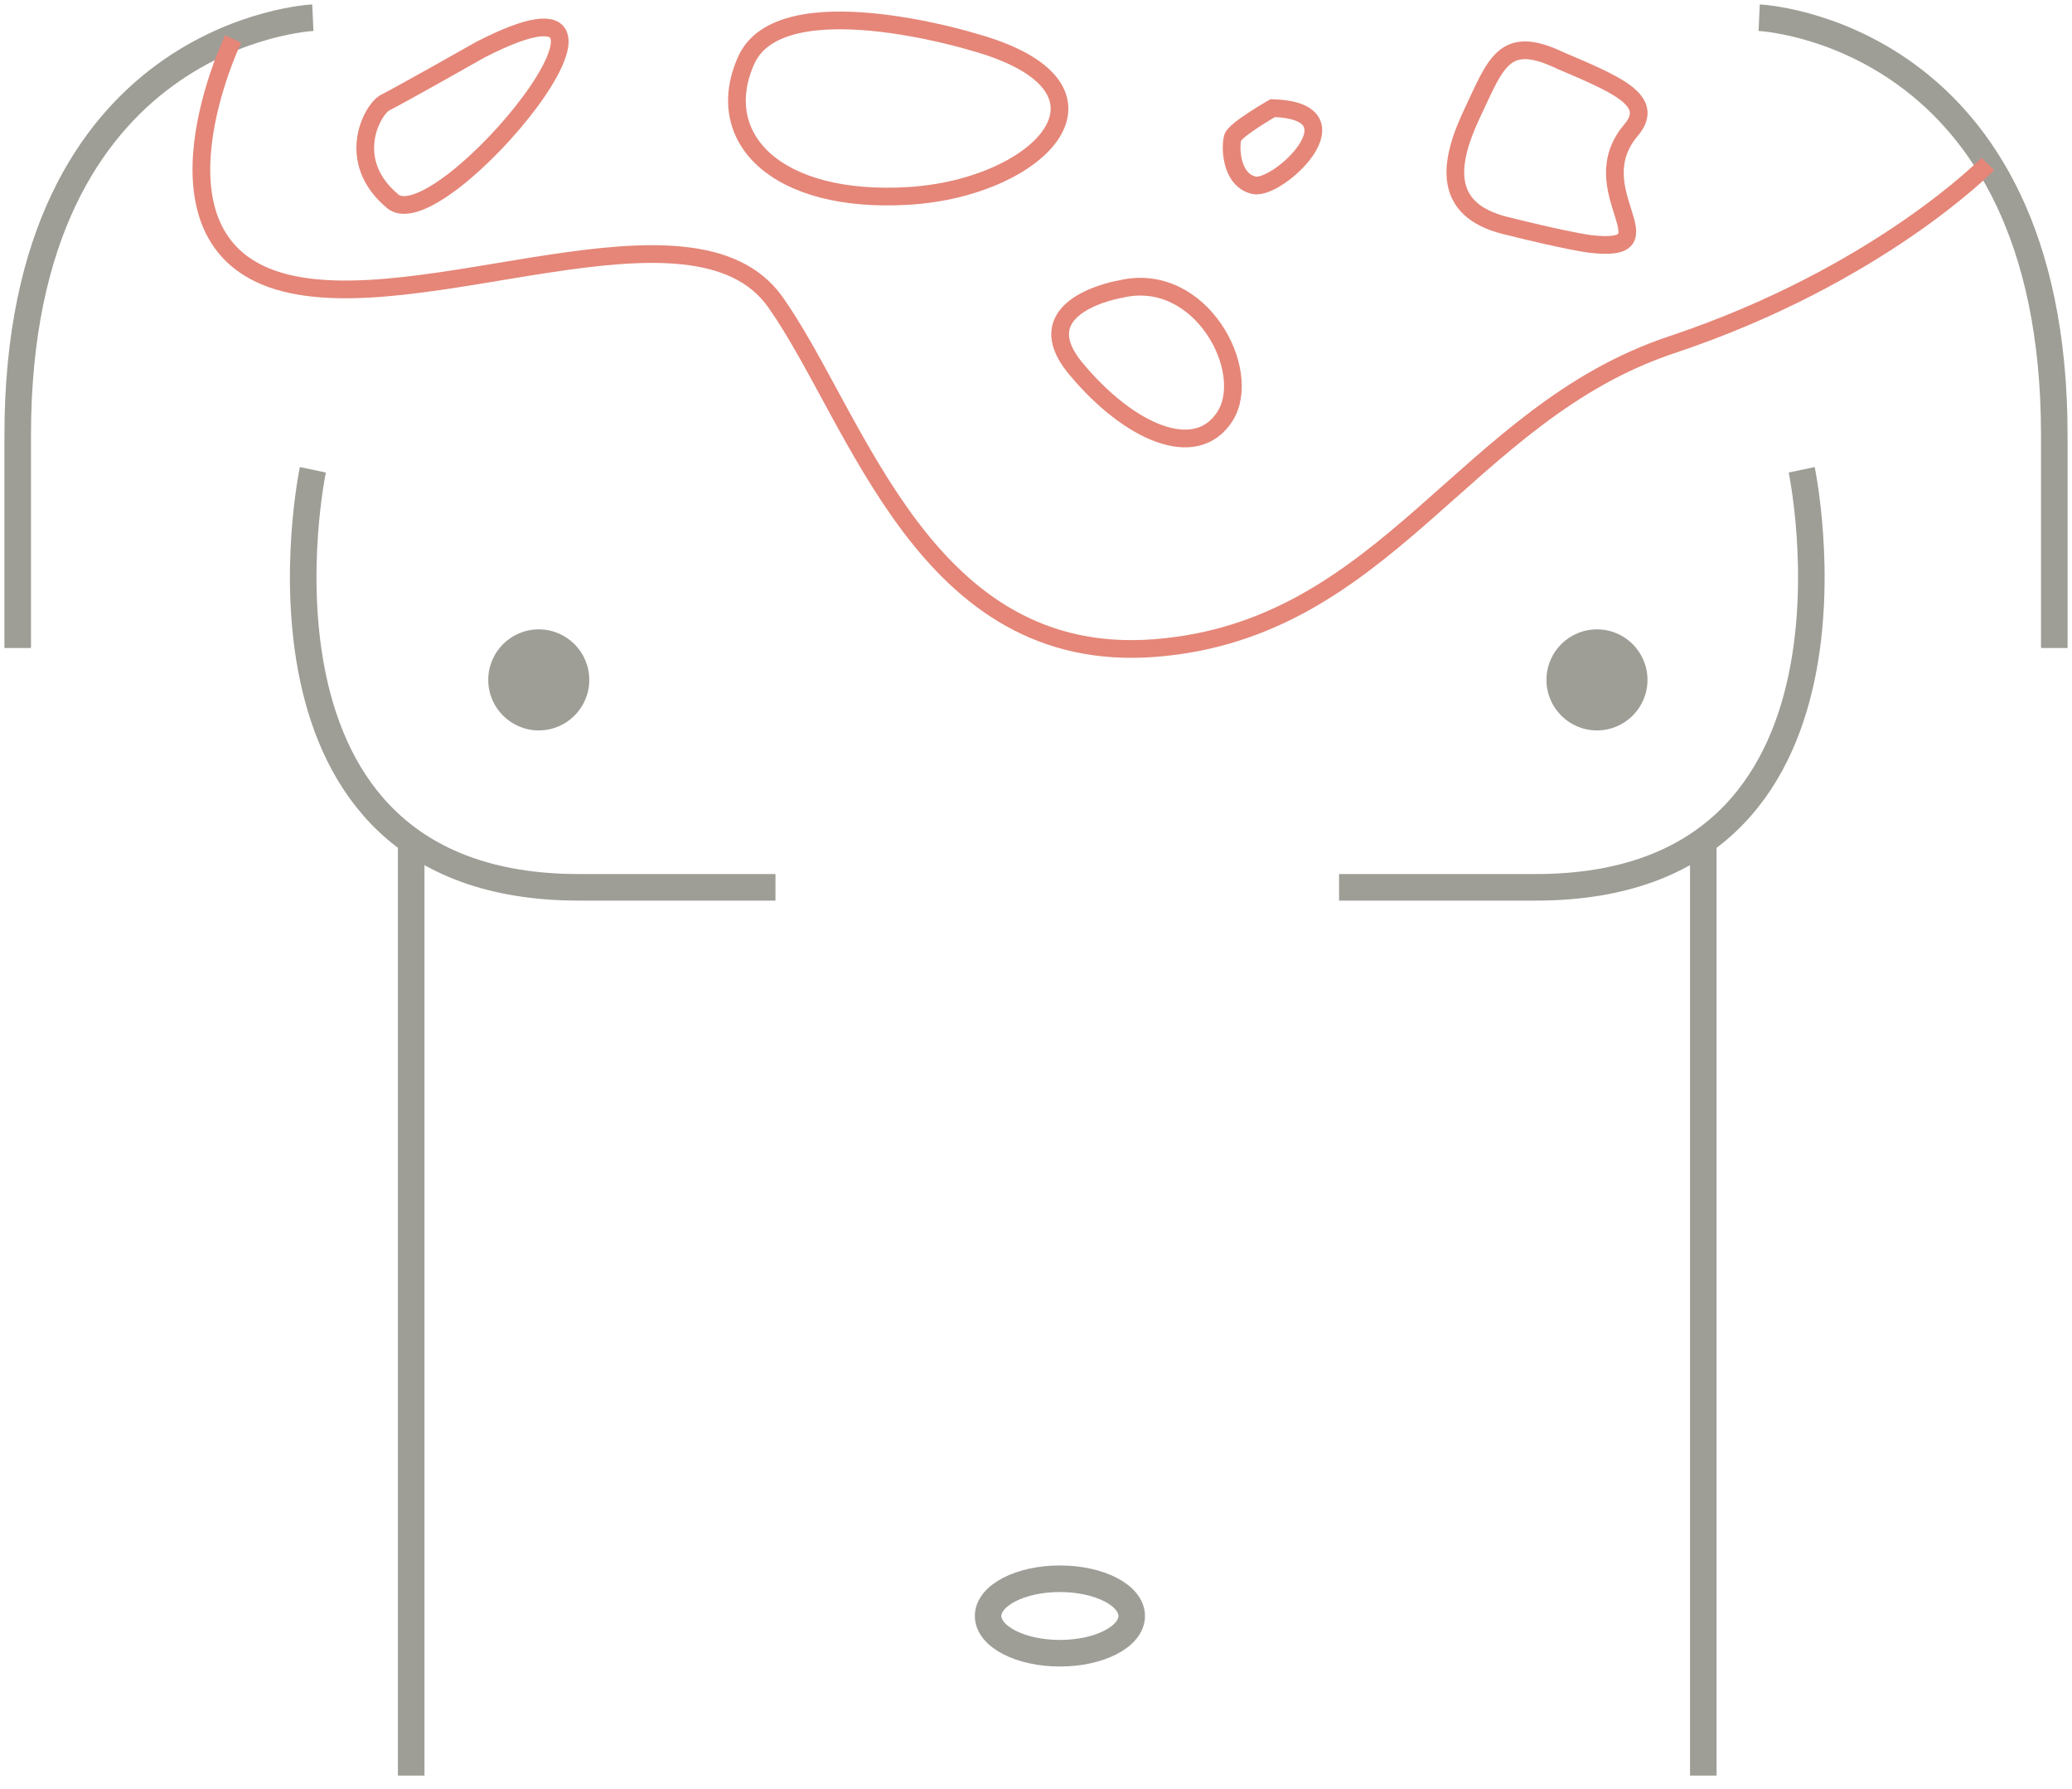 <?xml version="1.0" encoding="UTF-8"?> <svg xmlns="http://www.w3.org/2000/svg" width="117" height="101" viewBox="0 0 117 101" fill="none"><g id="Group"><g id="Group_2"><path id="Vector" d="M59.85 93.329C62.089 93.329 63.904 92.388 63.904 91.227C63.904 90.066 62.089 89.125 59.85 89.125C57.612 89.125 55.797 90.066 55.797 91.227C55.797 92.388 57.612 93.329 59.85 93.329Z" stroke="#9E9E97" stroke-width="1.5" stroke-miterlimit="10"></path><path id="Vector_2" d="M30.423 41.234C31.998 41.234 33.275 39.957 33.275 38.382C33.275 36.806 31.998 35.529 30.423 35.529C28.847 35.529 27.57 36.806 27.57 38.382C27.57 39.957 28.847 41.234 30.423 41.234Z" fill="#9E9E97"></path><path id="Vector_3" d="M90.177 41.234C91.752 41.234 93.029 39.957 93.029 38.382C93.029 36.806 91.752 35.529 90.177 35.529C88.601 35.529 87.324 36.806 87.324 38.382C87.324 39.957 88.601 41.234 90.177 41.234Z" fill="#9E9E97"></path><g id="Group_3"><path id="Vector_4" d="M17.665 1C17.665 1 1 1.751 1 24.57V36.581" stroke="#9E9E97" stroke-width="1.5" stroke-miterlimit="10"></path><path id="Vector_5" d="M99.336 1C99.336 1 116 1.751 116 24.57V36.581" stroke="#9E9E97" stroke-width="1.5" stroke-miterlimit="10"></path></g><path id="Vector_6" d="M17.666 26.521C17.666 26.521 12.712 50.092 32.679 50.092H43.789" stroke="#9E9E97" stroke-width="1.5" stroke-miterlimit="10"></path><path id="Vector_7" d="M101.736 26.521C101.736 26.521 106.69 50.092 86.723 50.092H75.613" stroke="#9E9E97" stroke-width="1.5" stroke-miterlimit="10"></path><path id="Vector_8" d="M23.219 47.541V100.237" stroke="#9E9E97" stroke-width="1.5" stroke-miterlimit="10"></path><path id="Vector_9" d="M96.18 47.541V100.237" stroke="#9E9E97" stroke-width="1.5" stroke-miterlimit="10"></path></g><g id="Group_4"><path id="Vector_10" d="M89.732 13.763C89.732 13.763 88.531 13.613 84.927 12.712C81.474 11.811 81.775 9.259 83.126 6.406C84.477 3.554 84.927 1.903 88.08 3.404C91.233 4.755 93.485 5.656 92.134 7.307C89.131 10.76 94.686 14.363 89.732 13.763Z" stroke="#E58678" stroke-miterlimit="10"></path><path id="Vector_11" d="M71.865 6.105C71.865 6.105 69.763 7.307 69.613 7.757C69.462 8.207 69.462 10.159 70.814 10.459C72.165 10.759 76.969 6.256 71.865 6.105Z" stroke="#E58678" stroke-miterlimit="10"></path><path id="Vector_12" d="M27.128 2.803C27.128 2.803 22.624 5.356 21.723 5.806C20.972 6.256 19.471 9.109 22.173 11.361C24.875 13.613 38.537 -3.052 27.128 2.803Z" stroke="#E58678" stroke-miterlimit="10"></path><path id="Vector_13" d="M54.898 2.352C54.898 2.352 44.089 -0.951 42.137 3.403C40.185 7.757 43.788 11.51 51.295 11.06C58.801 10.609 64.206 4.904 54.898 2.352Z" stroke="#E58678" stroke-miterlimit="10"></path><path id="Vector_14" d="M63.306 16.313C63.306 16.313 57.751 17.214 60.754 20.817C63.756 24.42 67.51 26.072 69.161 23.52C70.812 20.967 67.81 15.262 63.306 16.313Z" stroke="#E58678" stroke-miterlimit="10"></path><path id="Vector_15" d="M13.164 2.201C13.164 2.201 7.76 13.461 15.716 15.863C23.673 18.265 39.137 10.458 43.791 17.064C48.445 23.67 52.198 37.632 65.26 36.581C78.321 35.53 82.675 23.37 94.385 19.466C106.095 15.563 112.25 9.257 112.25 9.257" stroke="#E58678" stroke-miterlimit="10"></path></g></g></svg> 